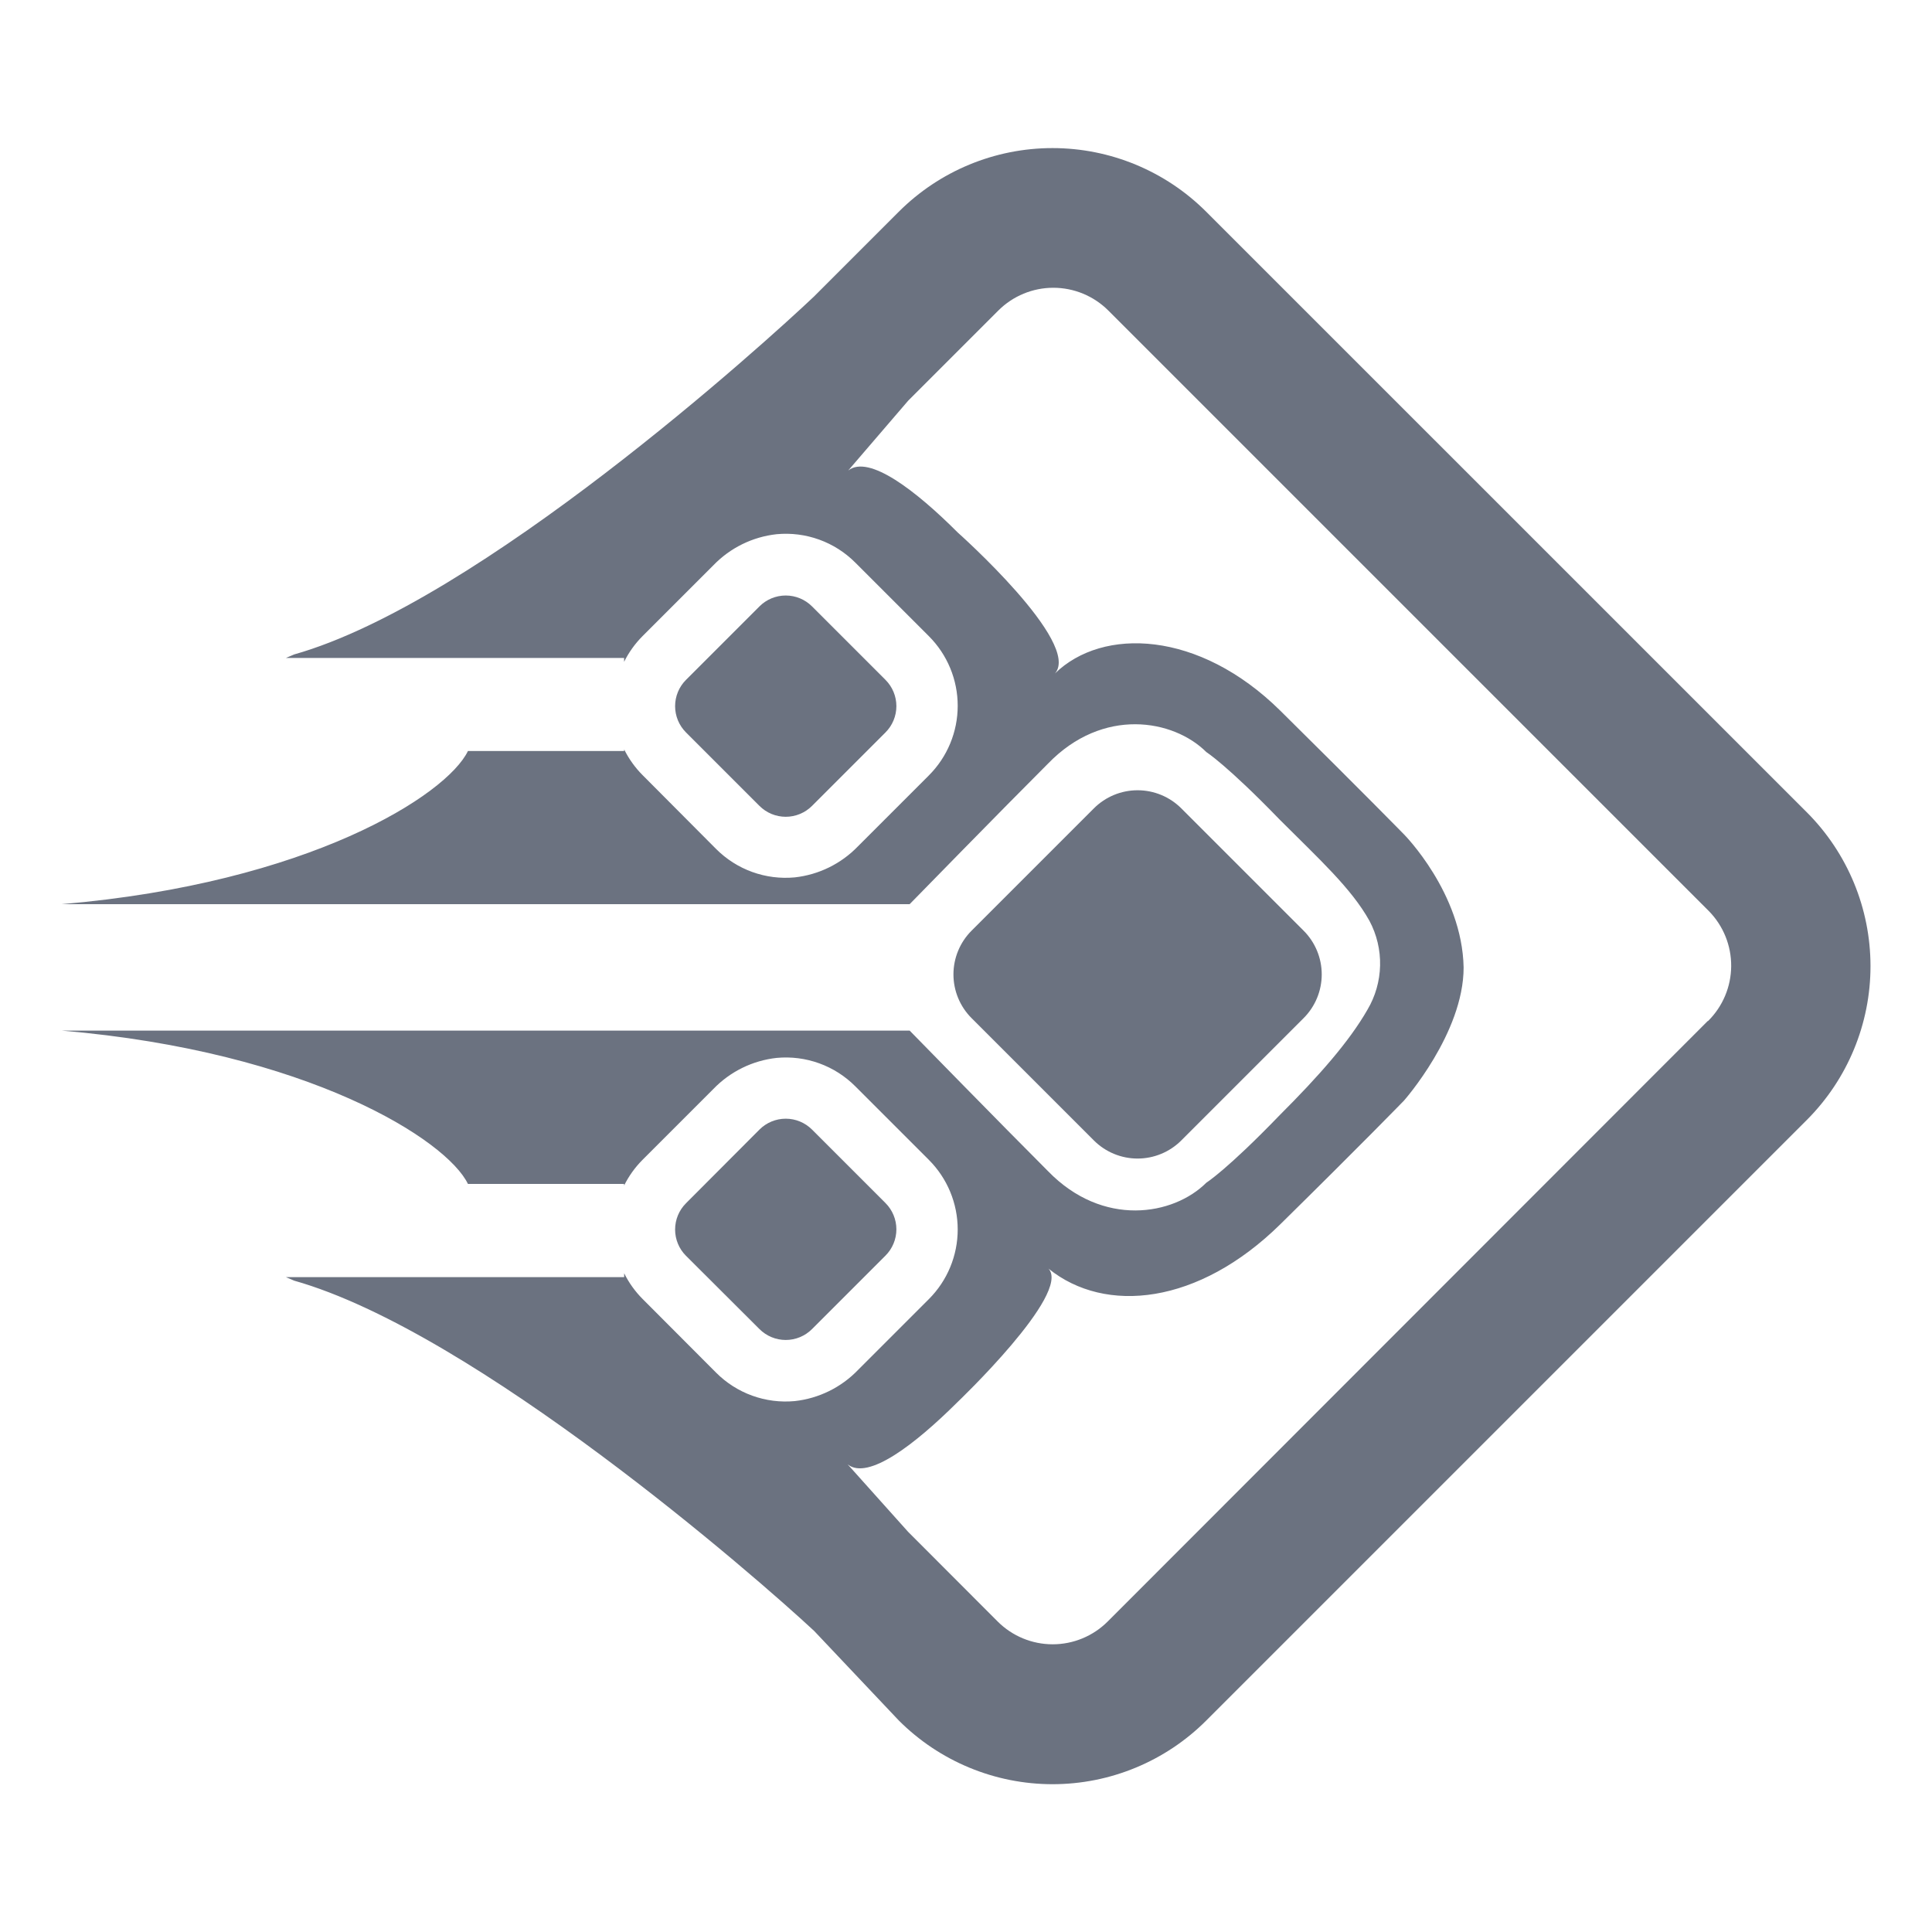 <svg width="300" height="300" viewBox="0 0 300 300" fill="none" xmlns="http://www.w3.org/2000/svg"><path d="M169.859 177.09C171.659 178.888 174.1 179.899 176.644 179.899 179.189 179.899 181.629 178.888 183.429 177.09l19-19C204.228 156.29 205.238 153.849 205.238 151.305 205.238 148.76 204.228 146.32 202.429 144.52l-19-19C181.629 123.722 179.189 122.711 176.644 122.711 174.1 122.711 171.659 123.722 169.859 125.52l-19 19C149.061 146.32 148.051 148.76 148.051 151.305 148.051 153.849 149.061 156.29 150.859 158.09l19 19z" fill="#6B7280"/><path d="M117.93 175.4C119.012 174.318 120.48 173.71 122.01 173.71S125.008 174.318 126.09 175.4l11.41 11.41C138.582 187.892 139.19 189.36 139.19 190.89 139.19 192.42 138.582 193.888 137.5 194.97l-11.41 11.41C125.008 207.462 123.54 208.07 122.01 208.07S119.012 207.462 117.93 206.38L106.52 195C105.438 193.918 104.83 192.45 104.83 190.92S105.438 187.922 106.52 186.84l11.41-11.44z" fill="#6B7280"/><path d="M117.93 94.16C119.012 93.078 120.48 92.47 122.01 92.47S125.008 93.078 126.09 94.16l11.41 11.41C138.582 106.652 139.19 108.12 139.19 109.65S138.582 112.648 137.5 113.73l-11.41 11.41C125.008 126.222 123.54 126.83 122.01 126.83S119.012 126.222 117.93 125.14l-11.41-11.41C105.438 112.648 104.83 111.18 104.83 109.65S105.438 106.652 106.52 105.57l11.41-11.41z" fill="#6B7280"/><path d="M280.56 126.13 187.3 32.88C180.969 26.55 172.383 22.994 163.43 22.994c-8.952.0-17.539 3.556-23.87 9.886L126.38 46.06C126.794 46.427 127.21 46.807 127.63 47.2 127.21 46.81 126.8 46.43 126.38 46.06 118.84 53.2 74.44 93.49 45.68 101.62L44.39 102.17h52.52V102.77C97.643 101.29 98.613 99.939 99.78 98.77l11-11C113.389 85.064 116.864 83.359 120.6 82.95 122.837 82.74 125.093 83.027 127.205 83.791 129.318 84.555 131.236 85.778 132.82 87.37l11.41 11.41C145.651 100.2 146.778 101.886 147.547 103.742 148.316 105.597 148.712 107.586 148.712 109.595S148.316 113.593 147.547 115.448C146.778 117.304 145.651 118.99 144.23 120.41l-11 11C130.622 134.119 127.148 135.828 123.41 136.24 121.174 136.45 118.918 136.163 116.805 135.399 114.693 134.635 112.775 133.412 111.19 131.82L99.79 120.37C98.623 119.202 97.653 117.85 96.92 116.37v.25h-24.26C69.38 123.44 48 137.13 9.57 140.4H141.25s14.43-14.78 21.48-21.82C171.26 109.75 182.22 111.69 187.33 116.79c0 0 3.17 2 11.41 10.51C204.85 133.41 209.85 137.95 212.65 142.99 213.787 145.126 214.355 147.518 214.299 149.937 214.243 152.356 213.565 154.719 212.33 156.8 209.5 161.74 204.79 167.09 198.74 173.13 190.51 181.66 187.33 183.64 187.33 183.64 182.22 188.75 171.26 190.64 162.73 181.85c-7-7-21.48-21.82-21.48-21.82H9.57C47.96 163.3 69.38 177.03 72.66 183.84h24.25v.25C97.643 182.61 98.613 181.259 99.78 180.09l11-11C113.389 166.384 116.864 164.679 120.6 164.27 122.837 164.06 125.093 164.347 127.205 165.111 129.318 165.875 131.236 167.098 132.82 168.69l11.41 11.41C145.651 181.52 146.778 183.206 147.547 185.062 148.316 186.917 148.712 188.906 148.712 190.915 148.712 192.924 148.316 194.913 147.547 196.768 146.778 198.624 145.651 200.31 144.23 201.73l-11 11C130.622 215.439 127.148 217.148 123.41 217.56 121.174 217.77 118.918 217.483 116.805 216.719 114.693 215.955 112.775 214.732 111.19 213.14L99.79 201.71C98.623 200.542 97.653 199.19 96.92 197.71V198.31h-52.53L45.68 198.86C73.79 206.81 117.42 244.86 126.43 253.26l13.14 13.9C142.704 270.296 146.426 272.783 150.521 274.48 154.617 276.177 159.007 277.05 163.44 277.05 167.874 277.05 172.264 276.177 176.359 274.48 180.455 272.783 184.176 270.296 187.31 267.16l93.26-93.26C286.898 167.561 290.452 158.97 290.45 150.013S286.891 132.466 280.56 126.13zM127 253.75C127.61 254.21 128 254.56 127 253.75v0zm138.18-95.21L172 251.79C169.735 254.054 166.663 255.326 163.46 255.326S157.186 254.054 154.92 251.79L141 237.85 131.63 227.39C134.8 229.92 142.14 224.22 148.63 217.77c0 0 17.76-16.91 14.18-20.78C171.64 204.13 186.12 202.59 198.81 190.1 211.5 177.61 218 170.91 218 170.91S227.27 160.45 227.27 150.23C227.05 138.65 218 129.55 218 129.55S211.45 122.85 198.81 110.36c-12.64-12.49-27.6-13-35-5.78C167.98 99.82 148.71 82.68 148.71 82.68 142.26 76.23 134.92 70.53 131.71 73.06l9.31-10.84 14-14C157.286 45.956 160.357 44.684 163.56 44.684S169.835 45.956 172.1 48.22l93.25 93.25C267.593 143.752 268.84 146.83 268.818 150.03 268.795 153.23 267.505 156.29 265.23 158.54H265.18z" fill="#6B7280"/></svg>